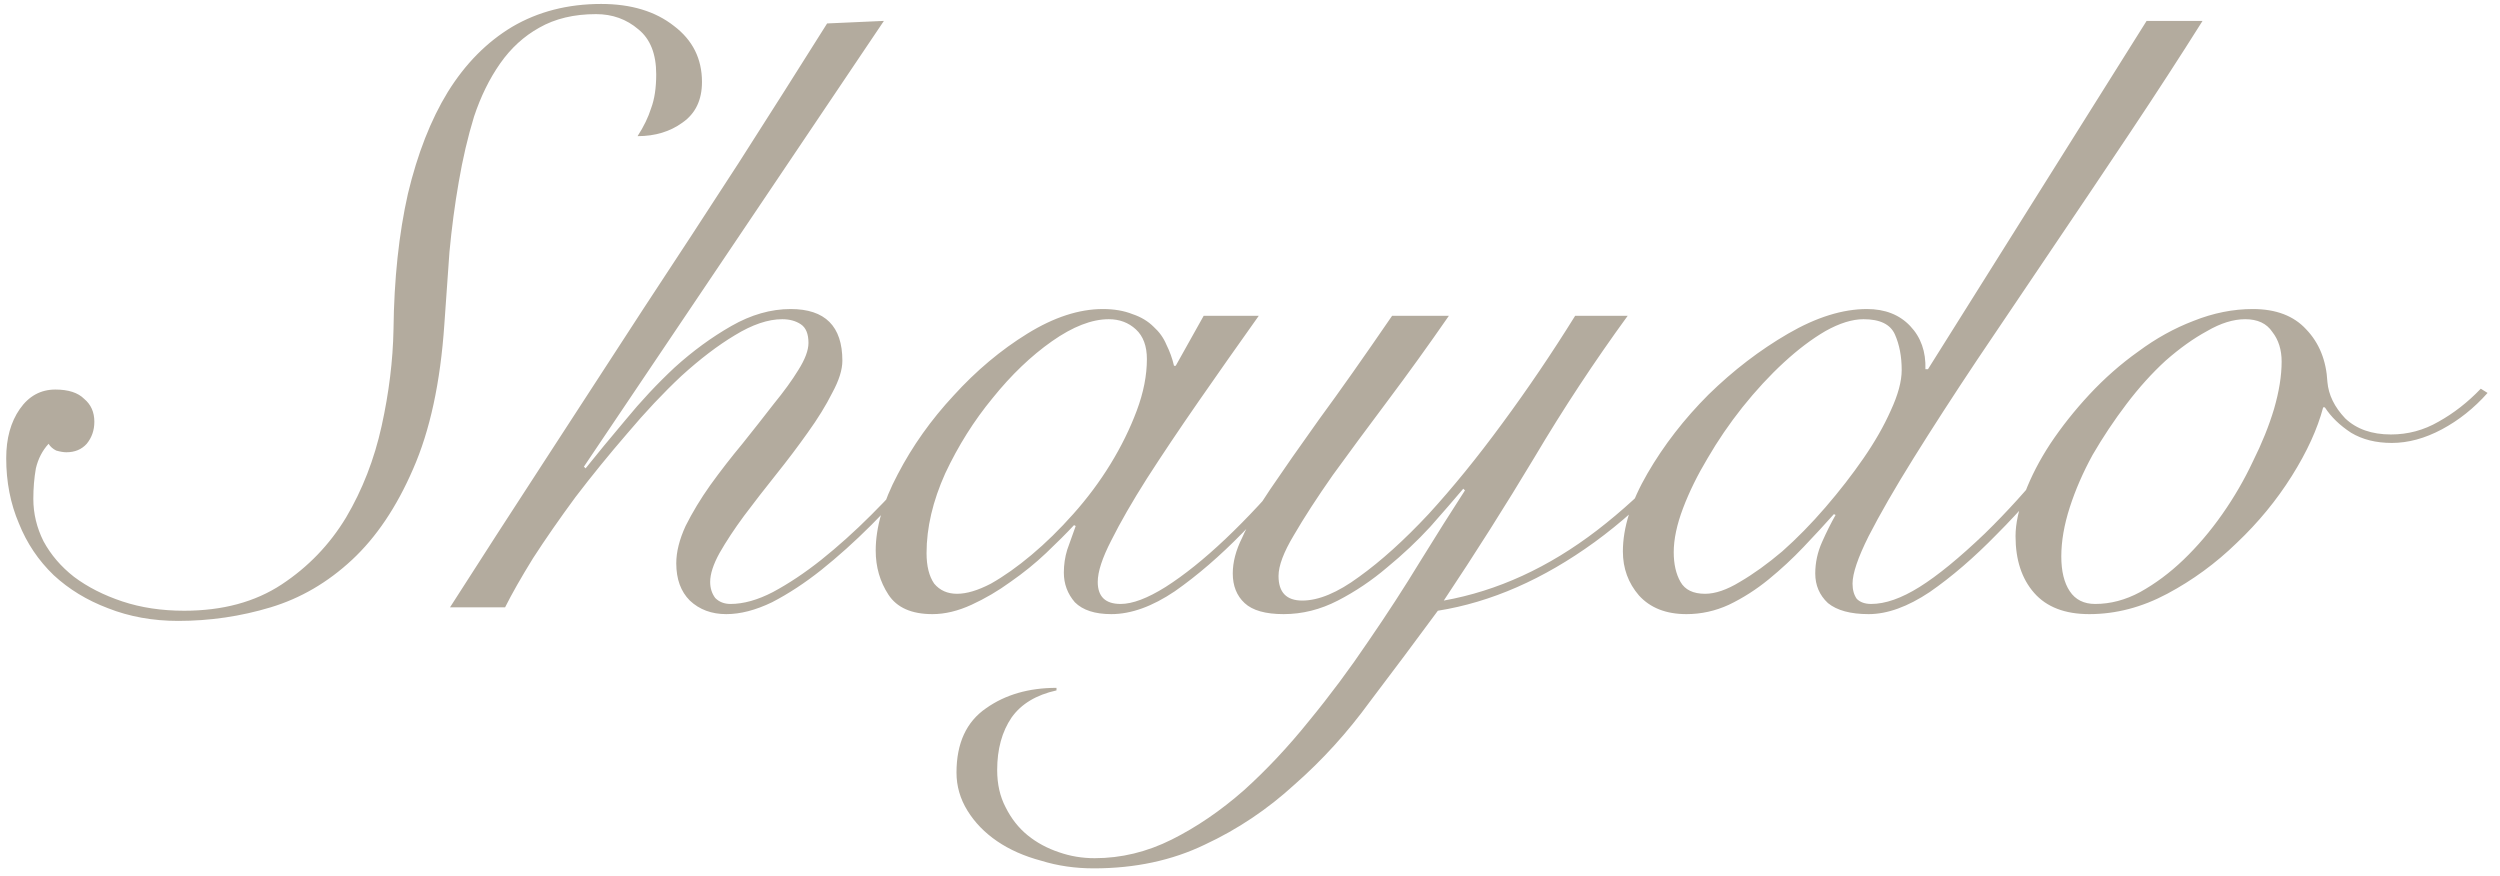 <?xml version="1.0" encoding="UTF-8"?> <svg xmlns="http://www.w3.org/2000/svg" width="177" height="62" viewBox="0 0 177 62" fill="none"><path d="M3.92 27.58C4.84 27.58 5.52 27.8 5.96 28.24C6.44 28.64 6.68 29.18 6.68 29.86C6.68 30.46 6.5 30.98 6.14 31.42C5.78 31.82 5.3 32.02 4.7 32.02C4.5 32.02 4.26 31.98 3.98 31.9C3.74 31.78 3.56 31.62 3.44 31.42C3 31.9 2.7 32.48 2.54 33.16C2.42 33.84 2.36 34.56 2.36 35.32C2.36 36.36 2.6 37.36 3.08 38.32C3.6 39.28 4.32 40.12 5.24 40.84C6.2 41.56 7.34 42.14 8.66 42.58C9.98 43.02 11.44 43.24 13.04 43.24C15.76 43.24 18.06 42.62 19.94 41.38C21.82 40.14 23.34 38.56 24.5 36.64C25.66 34.68 26.5 32.52 27.02 30.16C27.54 27.8 27.82 25.52 27.86 23.32C27.9 19.76 28.24 16.56 28.88 13.72C29.56 10.88 30.5 8.48 31.7 6.52C32.94 4.52 34.46 2.98 36.26 1.9C38.1 0.82 40.2 0.28 42.56 0.28C44.68 0.28 46.4 0.8 47.72 1.84C49.04 2.84 49.7 4.16 49.7 5.8C49.7 7.08 49.24 8.04 48.32 8.68C47.44 9.32 46.38 9.64 45.14 9.64C45.58 8.96 45.9 8.3 46.1 7.66C46.34 7.02 46.46 6.22 46.46 5.26C46.46 3.82 46.04 2.76 45.2 2.08C44.36 1.36 43.36 1 42.2 1C40.64 1 39.3 1.32 38.18 1.96C37.1 2.56 36.18 3.4 35.42 4.48C34.66 5.56 34.04 6.82 33.56 8.26C33.12 9.7 32.76 11.24 32.48 12.88C32.2 14.48 31.98 16.14 31.82 17.86C31.7 19.58 31.58 21.28 31.46 22.96C31.18 27.08 30.44 30.5 29.24 33.22C28.08 35.9 26.64 38.04 24.92 39.64C23.2 41.24 21.28 42.36 19.16 43C17.04 43.64 14.86 43.96 12.62 43.96C10.82 43.96 9.16 43.66 7.64 43.06C6.16 42.5 4.88 41.72 3.8 40.72C2.72 39.68 1.9 38.46 1.34 37.06C0.74 35.66 0.44 34.12 0.44 32.44C0.44 31.04 0.76 29.88 1.4 28.96C2.04 28.04 2.88 27.58 3.92 27.58ZM62.58 1.48L41.34 33.04L41.46 33.16C42.26 32.16 43.2 31.02 44.28 29.74C45.36 28.42 46.52 27.18 47.76 26.02C49.04 24.86 50.38 23.88 51.78 23.08C53.18 22.28 54.58 21.88 55.98 21.88C58.42 21.88 59.64 23.1 59.64 25.54C59.64 26.18 59.4 26.94 58.92 27.82C58.48 28.7 57.9 29.64 57.18 30.64C56.5 31.6 55.76 32.58 54.96 33.58C54.16 34.58 53.4 35.56 52.68 36.52C52 37.44 51.42 38.32 50.94 39.16C50.5 39.96 50.28 40.64 50.28 41.2C50.28 41.64 50.4 42.02 50.64 42.34C50.92 42.62 51.28 42.76 51.72 42.76C52.64 42.76 53.64 42.48 54.72 41.92C55.84 41.32 56.98 40.56 58.14 39.64C59.34 38.68 60.52 37.62 61.68 36.46C62.84 35.3 63.9 34.16 64.86 33.04C65.86 31.88 66.74 30.8 67.5 29.8C68.3 28.76 68.88 27.92 69.24 27.28L69.6 27.4C69.16 28.16 68.54 29.08 67.74 30.16C66.94 31.24 66.02 32.38 64.98 33.58C63.98 34.78 62.88 35.98 61.68 37.18C60.52 38.34 59.34 39.4 58.14 40.36C56.98 41.28 55.82 42.04 54.66 42.64C53.5 43.2 52.42 43.48 51.42 43.48C50.38 43.48 49.52 43.16 48.84 42.52C48.2 41.88 47.88 41 47.88 39.88C47.88 39.08 48.1 38.2 48.54 37.24C49.02 36.28 49.6 35.32 50.28 34.36C51 33.36 51.76 32.38 52.56 31.42C53.36 30.42 54.1 29.48 54.78 28.6C55.5 27.72 56.08 26.92 56.52 26.2C57 25.44 57.24 24.8 57.24 24.28C57.24 23.64 57.06 23.2 56.7 22.96C56.34 22.72 55.9 22.6 55.38 22.6C54.38 22.6 53.26 22.98 52.02 23.74C50.82 24.46 49.56 25.42 48.24 26.62C46.96 27.82 45.68 29.18 44.4 30.7C43.12 32.18 41.9 33.68 40.74 35.2C39.62 36.72 38.62 38.16 37.74 39.52C36.9 40.88 36.24 42.04 35.76 43H31.86C34.06 39.56 36.32 36.06 38.64 32.5C40.96 28.94 43.26 25.4 45.54 21.88C47.86 18.36 50.12 14.9 52.32 11.5C54.52 8.06 56.6 4.78 58.56 1.66L62.58 1.48ZM85.22 22.36H89.12C87.64 24.44 86.22 26.46 84.86 28.42C83.5 30.38 82.28 32.2 81.2 33.88C80.16 35.52 79.32 36.98 78.68 38.26C78.04 39.5 77.72 40.48 77.72 41.2C77.72 42.24 78.26 42.76 79.34 42.76C80.18 42.76 81.24 42.36 82.52 41.56C83.84 40.72 85.26 39.58 86.78 38.14C88.3 36.7 89.86 35.02 91.46 33.1C93.06 31.18 94.58 29.14 96.02 26.98L96.38 27.1C95.3 28.74 94.02 30.52 92.54 32.44C91.1 34.32 89.58 36.08 87.98 37.72C86.38 39.36 84.78 40.74 83.18 41.86C81.58 42.94 80.08 43.48 78.68 43.48C77.52 43.48 76.66 43.2 76.1 42.64C75.58 42.04 75.32 41.34 75.32 40.54C75.32 39.98 75.4 39.44 75.56 38.92C75.76 38.36 75.96 37.8 76.16 37.24L76.04 37.18C75.52 37.74 74.86 38.4 74.06 39.16C73.3 39.88 72.46 40.56 71.54 41.2C70.66 41.84 69.74 42.38 68.78 42.82C67.82 43.26 66.9 43.48 66.02 43.48C64.54 43.48 63.5 43.02 62.9 42.1C62.3 41.18 62 40.14 62 38.98C62 37.34 62.52 35.54 63.56 33.58C64.6 31.58 65.92 29.72 67.52 28C69.12 26.24 70.86 24.78 72.74 23.62C74.62 22.46 76.4 21.88 78.08 21.88C78.88 21.88 79.58 22 80.18 22.24C80.78 22.44 81.28 22.74 81.68 23.14C82.08 23.5 82.38 23.92 82.58 24.4C82.82 24.88 83 25.38 83.12 25.9H83.24L85.22 22.36ZM65.6 39.16C65.6 40.08 65.78 40.8 66.14 41.32C66.54 41.8 67.08 42.04 67.76 42.04C68.44 42.04 69.24 41.8 70.16 41.32C71.08 40.8 72.04 40.12 73.04 39.28C74.04 38.44 75.02 37.48 75.98 36.4C76.98 35.28 77.86 34.1 78.62 32.86C79.38 31.62 80 30.36 80.48 29.08C80.96 27.8 81.2 26.58 81.2 25.42C81.2 24.5 80.94 23.8 80.42 23.32C79.9 22.84 79.26 22.6 78.5 22.6C77.3 22.6 75.96 23.12 74.48 24.16C73 25.2 71.6 26.54 70.28 28.18C68.96 29.78 67.84 31.56 66.92 33.52C66.04 35.48 65.6 37.36 65.6 39.16ZM102.58 22.36C101.14 24.44 99.7 26.44 98.26 28.36C96.82 30.28 95.52 32.04 94.36 33.64C93.24 35.24 92.32 36.66 91.6 37.9C90.88 39.1 90.52 40.06 90.52 40.78C90.52 41.94 91.08 42.52 92.2 42.52C93.36 42.52 94.7 41.96 96.22 40.84C97.78 39.72 99.42 38.24 101.14 36.4C102.86 34.52 104.6 32.38 106.36 29.98C108.16 27.54 109.88 25 111.52 22.36H115.24C112.88 25.6 110.68 28.94 108.64 32.38C106.6 35.78 104.46 39.16 102.22 42.52C106.02 41.84 109.64 40.18 113.08 37.54C116.56 34.86 119.64 31.54 122.32 27.58L122.74 27.76C119.86 32.16 116.58 35.7 112.9 38.38C109.26 41.02 105.56 42.64 101.8 43.24C100.24 45.36 98.64 47.5 97 49.66C95.4 51.86 93.62 53.82 91.66 55.54C89.74 57.3 87.62 58.72 85.3 59.8C82.98 60.92 80.36 61.48 77.44 61.48C76.12 61.48 74.88 61.3 73.72 60.94C72.52 60.62 71.48 60.16 70.6 59.56C69.72 58.96 69.02 58.24 68.5 57.4C67.98 56.56 67.72 55.66 67.72 54.7C67.72 52.62 68.42 51.1 69.82 50.14C71.18 49.18 72.84 48.7 74.8 48.7V48.88C73.36 49.2 72.3 49.84 71.62 50.8C70.94 51.8 70.6 53.04 70.6 54.52C70.6 55.52 70.8 56.4 71.2 57.16C71.6 57.96 72.12 58.62 72.76 59.14C73.4 59.66 74.14 60.06 74.98 60.34C75.78 60.62 76.62 60.76 77.5 60.76C79.38 60.76 81.2 60.32 82.96 59.44C84.72 58.56 86.42 57.4 88.06 55.96C89.66 54.52 91.2 52.88 92.68 51.04C94.16 49.24 95.56 47.36 96.88 45.4C98.2 43.48 99.42 41.6 100.54 39.76C101.7 37.88 102.76 36.2 103.72 34.72L103.6 34.6C102.96 35.36 102.18 36.26 101.26 37.3C100.34 38.3 99.32 39.26 98.2 40.18C97.12 41.1 95.96 41.88 94.72 42.52C93.48 43.16 92.2 43.48 90.88 43.48C89.6 43.48 88.68 43.22 88.12 42.7C87.56 42.18 87.28 41.48 87.28 40.6C87.28 39.8 87.5 38.96 87.94 38.08C88.34 37.16 89 36.02 89.92 34.66C90.84 33.3 92 31.64 93.4 29.68C94.84 27.72 96.56 25.28 98.56 22.36H102.58ZM155.94 1.48C154.38 3.96 152.68 6.58 150.84 9.34C149 12.1 147.16 14.84 145.32 17.56C143.48 20.28 141.7 22.92 139.98 25.48C138.3 28 136.8 30.32 135.48 32.44C134.16 34.56 133.1 36.4 132.3 37.96C131.54 39.48 131.16 40.6 131.16 41.32C131.16 41.76 131.26 42.12 131.46 42.4C131.7 42.64 132.04 42.76 132.48 42.76C133.48 42.76 134.62 42.36 135.9 41.56C137.18 40.76 138.72 39.5 140.52 37.78C142.08 36.26 143.6 34.58 145.08 32.74C146.56 30.86 147.84 29.02 148.92 27.22L149.4 27.46C149.04 28.1 148.56 28.86 147.96 29.74C147.4 30.58 146.76 31.46 146.04 32.38C145.36 33.3 144.62 34.24 143.82 35.2C143.02 36.12 142.2 37 141.36 37.84C139.76 39.48 138.18 40.84 136.62 41.92C135.06 42.96 133.62 43.48 132.3 43.48C131.02 43.48 130.06 43.22 129.42 42.7C128.82 42.14 128.52 41.44 128.52 40.6C128.52 39.84 128.68 39.1 129 38.38C129.32 37.66 129.64 37.02 129.96 36.46L129.84 36.4C129.2 37.12 128.48 37.9 127.68 38.74C126.92 39.54 126.1 40.3 125.22 41.02C124.34 41.74 123.4 42.34 122.4 42.82C121.44 43.26 120.44 43.48 119.4 43.48C117.96 43.48 116.84 43.04 116.04 42.16C115.28 41.28 114.9 40.24 114.9 39.04C114.9 37.36 115.48 35.52 116.64 33.52C117.8 31.52 119.24 29.66 120.96 27.94C122.72 26.22 124.6 24.78 126.6 23.62C128.6 22.46 130.46 21.88 132.18 21.88C133.46 21.88 134.48 22.28 135.24 23.08C136 23.88 136.36 24.9 136.32 26.14H136.5L151.98 1.48H155.94ZM134.64 26.2C134.64 25.24 134.48 24.4 134.16 23.68C133.84 22.96 133.1 22.6 131.94 22.6C131.14 22.6 130.24 22.88 129.24 23.44C128.28 24 127.3 24.74 126.3 25.66C125.3 26.58 124.32 27.64 123.36 28.84C122.44 30 121.62 31.2 120.9 32.44C120.18 33.64 119.6 34.82 119.16 35.98C118.72 37.14 118.5 38.18 118.5 39.1C118.5 39.94 118.66 40.64 118.98 41.2C119.3 41.76 119.88 42.04 120.72 42.04C121.44 42.04 122.26 41.76 123.18 41.2C124.14 40.64 125.14 39.92 126.18 39.04C127.22 38.12 128.24 37.08 129.24 35.92C130.24 34.76 131.14 33.6 131.94 32.44C132.74 31.28 133.38 30.16 133.86 29.08C134.38 27.96 134.64 27 134.64 26.2ZM176.12 27.82C175.16 28.9 174.08 29.76 172.88 30.4C171.68 31.04 170.5 31.36 169.34 31.36C168.22 31.36 167.26 31.12 166.46 30.64C165.66 30.12 165.04 29.52 164.6 28.84H164.48C164.08 30.36 163.34 31.98 162.26 33.7C161.18 35.42 159.88 37 158.36 38.44C156.88 39.88 155.24 41.08 153.44 42.04C151.64 43 149.8 43.48 147.92 43.48C146.2 43.48 144.9 42.98 144.02 41.98C143.14 40.98 142.7 39.64 142.7 37.96C142.7 37.08 142.92 36.06 143.36 34.9C143.8 33.74 144.4 32.58 145.16 31.42C145.96 30.22 146.88 29.06 147.92 27.94C149 26.78 150.16 25.76 151.4 24.88C152.64 23.96 153.94 23.24 155.3 22.72C156.7 22.16 158.1 21.88 159.5 21.88C161.14 21.88 162.4 22.36 163.28 23.32C164.2 24.28 164.7 25.52 164.78 27.04C164.86 27.96 165.28 28.82 166.04 29.62C166.84 30.38 167.92 30.76 169.28 30.76C170.48 30.76 171.6 30.46 172.64 29.86C173.72 29.26 174.72 28.48 175.64 27.52L176.12 27.82ZM145.94 39.4C145.94 40.44 146.14 41.26 146.54 41.86C146.94 42.46 147.54 42.76 148.34 42.76C149.42 42.76 150.48 42.48 151.52 41.92C152.6 41.32 153.62 40.56 154.58 39.64C155.58 38.68 156.5 37.6 157.34 36.4C158.18 35.2 158.9 33.96 159.5 32.68C160.14 31.4 160.64 30.16 161 28.96C161.36 27.72 161.54 26.6 161.54 25.6C161.54 24.76 161.32 24.06 160.88 23.5C160.48 22.9 159.84 22.6 158.96 22.6C158.12 22.6 157.22 22.88 156.26 23.44C155.3 23.96 154.32 24.66 153.32 25.54C152.36 26.42 151.44 27.44 150.56 28.6C149.68 29.76 148.88 30.96 148.16 32.2C147.48 33.44 146.94 34.68 146.54 35.92C146.14 37.16 145.94 38.32 145.94 39.4Z" fill="#B3AB9E"></path></svg> 